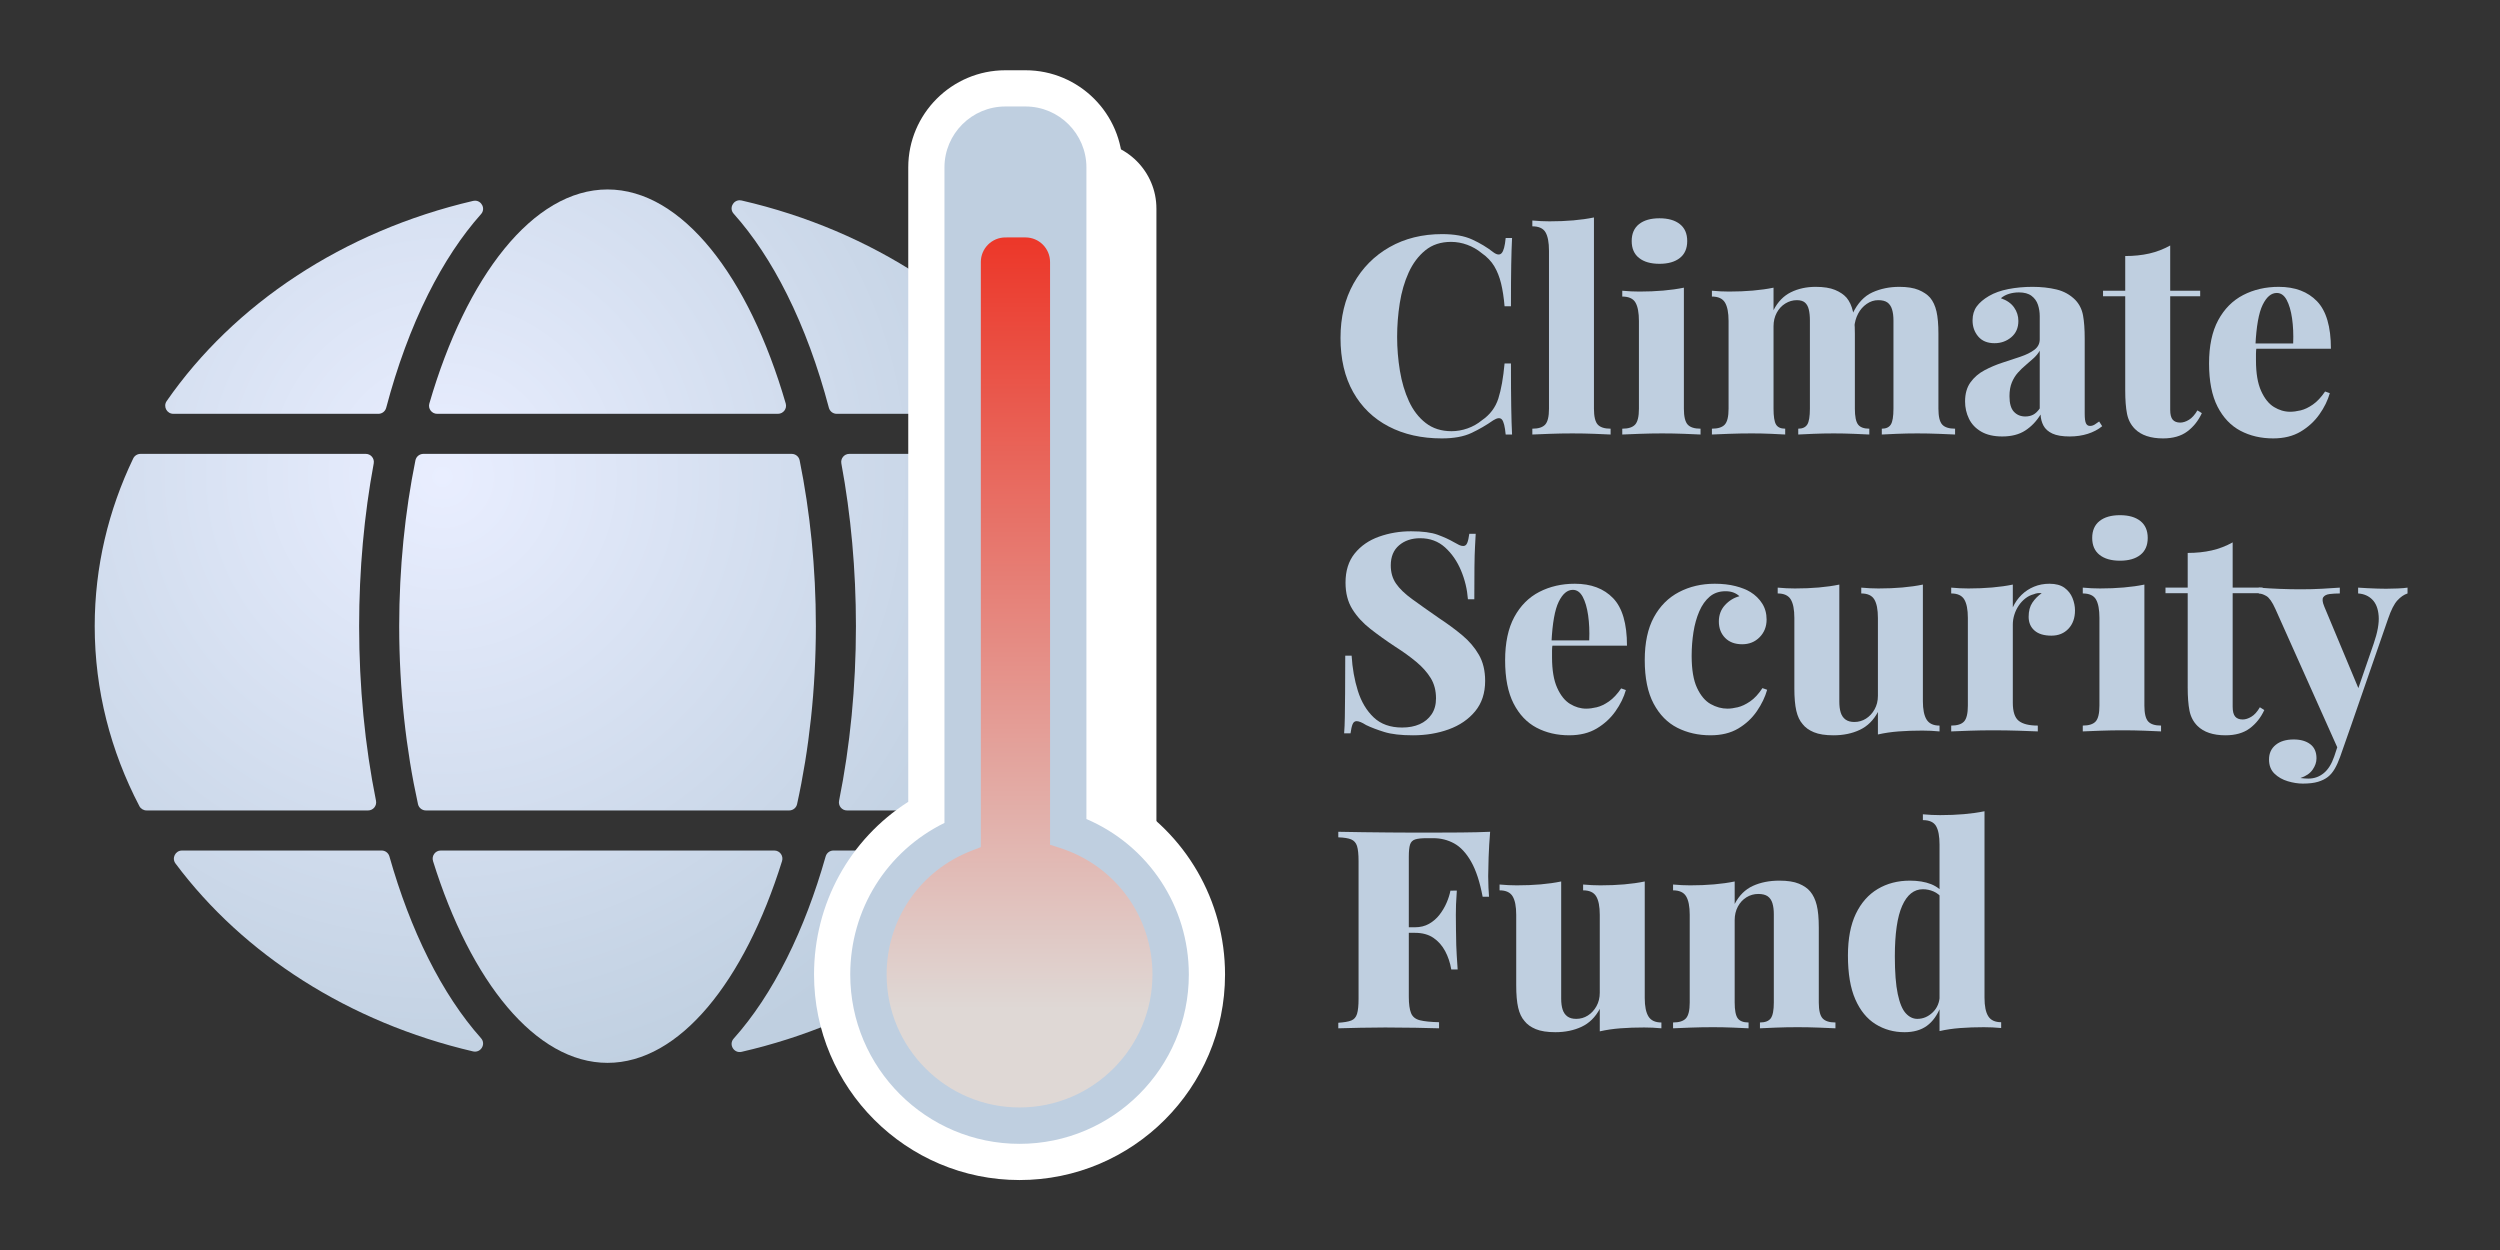 <?xml version="1.0" encoding="UTF-8"?> <svg xmlns:dc="http://purl.org/dc/elements/1.1/" xmlns:cc="http://creativecommons.org/ns#" xmlns:rdf="http://www.w3.org/1999/02/22-rdf-syntax-ns#" xmlns:svg="http://www.w3.org/2000/svg" xmlns="http://www.w3.org/2000/svg" xmlns:sodipodi="http://sodipodi.sourceforge.net/DTD/sodipodi-0.dtd" xmlns:inkscape="http://www.inkscape.org/namespaces/inkscape" id="svg2" xml:space="preserve" width="1066.667" height="533.333" viewBox="0 0 1066.667 533.333" sodipodi:docname="CSFsvg.ai"><rect x="0" y="0" width="1066.667" height="533.333" fill="#333333" stroke="none"/>  <defs id="defs6"> <radialGradient fx="0" fy="0" cx="0" cy="0" r="1" gradientUnits="userSpaceOnUse" gradientTransform="matrix(203.736,-116.748,-116.748,-203.736,141.822,247.972)" spreadMethod="pad" id="radialGradient30"> <stop style="stop-opacity:1;stop-color:#e9eeff" offset="0" id="stop24"></stop> <stop style="stop-opacity:1;stop-color:#bfcfe0" offset="0.869" id="stop26"></stop> <stop style="stop-opacity:1;stop-color:#bfcfe0" offset="1" id="stop28"></stop> </radialGradient> <radialGradient fx="0" fy="0" cx="0" cy="0" r="1" gradientUnits="userSpaceOnUse" gradientTransform="matrix(203.736,-116.748,-116.748,-203.736,141.822,247.972)" spreadMethod="pad" id="radialGradient52"> <stop style="stop-opacity:1;stop-color:#e9eeff" offset="0" id="stop46"></stop> <stop style="stop-opacity:1;stop-color:#bfcfe0" offset="0.869" id="stop48"></stop> <stop style="stop-opacity:1;stop-color:#bfcfe0" offset="1" id="stop50"></stop> </radialGradient> <radialGradient fx="0" fy="0" cx="0" cy="0" r="1" gradientUnits="userSpaceOnUse" gradientTransform="matrix(203.736,-116.748,-116.748,-203.736,141.822,247.972)" spreadMethod="pad" id="radialGradient74"> <stop style="stop-opacity:1;stop-color:#e9eeff" offset="0" id="stop68"></stop> <stop style="stop-opacity:1;stop-color:#bfcfe0" offset="0.869" id="stop70"></stop> <stop style="stop-opacity:1;stop-color:#bfcfe0" offset="1" id="stop72"></stop> </radialGradient> <radialGradient fx="0" fy="0" cx="0" cy="0" r="1" gradientUnits="userSpaceOnUse" gradientTransform="matrix(203.736,-116.748,-116.748,-203.736,141.822,247.972)" spreadMethod="pad" id="radialGradient96"> <stop style="stop-opacity:1;stop-color:#e9eeff" offset="0" id="stop90"></stop> <stop style="stop-opacity:1;stop-color:#bfcfe0" offset="0.869" id="stop92"></stop> <stop style="stop-opacity:1;stop-color:#bfcfe0" offset="1" id="stop94"></stop> </radialGradient> <radialGradient fx="0" fy="0" cx="0" cy="0" r="1" gradientUnits="userSpaceOnUse" gradientTransform="matrix(203.736,-116.748,-116.748,-203.736,141.822,247.972)" spreadMethod="pad" id="radialGradient118"> <stop style="stop-opacity:1;stop-color:#e9eeff" offset="0" id="stop112"></stop> <stop style="stop-opacity:1;stop-color:#bfcfe0" offset="0.869" id="stop114"></stop> <stop style="stop-opacity:1;stop-color:#bfcfe0" offset="1" id="stop116"></stop> </radialGradient> <radialGradient fx="0" fy="0" cx="0" cy="0" r="1" gradientUnits="userSpaceOnUse" gradientTransform="matrix(203.736,-116.748,-116.748,-203.736,141.822,247.972)" spreadMethod="pad" id="radialGradient140"> <stop style="stop-opacity:1;stop-color:#e9eeff" offset="0" id="stop134"></stop> <stop style="stop-opacity:1;stop-color:#bfcfe0" offset="0.869" id="stop136"></stop> <stop style="stop-opacity:1;stop-color:#bfcfe0" offset="1" id="stop138"></stop> </radialGradient> <radialGradient fx="0" fy="0" cx="0" cy="0" r="1" gradientUnits="userSpaceOnUse" gradientTransform="matrix(203.736,-116.748,-116.748,-203.736,141.822,247.972)" spreadMethod="pad" id="radialGradient162"> <stop style="stop-opacity:1;stop-color:#e9eeff" offset="0" id="stop156"></stop> <stop style="stop-opacity:1;stop-color:#bfcfe0" offset="0.869" id="stop158"></stop> <stop style="stop-opacity:1;stop-color:#bfcfe0" offset="1" id="stop160"></stop> </radialGradient> <radialGradient fx="0" fy="0" cx="0" cy="0" r="1" gradientUnits="userSpaceOnUse" gradientTransform="matrix(203.736,-116.748,-116.748,-203.736,141.822,247.972)" spreadMethod="pad" id="radialGradient184"> <stop style="stop-opacity:1;stop-color:#e9eeff" offset="0" id="stop178"></stop> <stop style="stop-opacity:1;stop-color:#bfcfe0" offset="0.869" id="stop180"></stop> <stop style="stop-opacity:1;stop-color:#bfcfe0" offset="1" id="stop182"></stop> </radialGradient> <radialGradient fx="0" fy="0" cx="0" cy="0" r="1" gradientUnits="userSpaceOnUse" gradientTransform="matrix(203.736,-116.748,-116.748,-203.736,141.822,247.972)" spreadMethod="pad" id="radialGradient206"> <stop style="stop-opacity:1;stop-color:#e9eeff" offset="0" id="stop200"></stop> <stop style="stop-opacity:1;stop-color:#bfcfe0" offset="0.869" id="stop202"></stop> <stop style="stop-opacity:1;stop-color:#bfcfe0" offset="1" id="stop204"></stop> </radialGradient> <clipPath clipPathUnits="userSpaceOnUse" id="clipPath216"> <path d="M 0,400 H 800 V 0 H 0 Z" id="path214"></path> </clipPath> <linearGradient x1="0" y1="0" x2="1" y2="0" gradientUnits="userSpaceOnUse" gradientTransform="matrix(0,247.334,247.334,0,326.334,76.931)" spreadMethod="pad" id="linearGradient246"> <stop style="stop-opacity:1;stop-color:#dfd8d5" offset="0" id="stop242"></stop> <stop style="stop-opacity:1;stop-color:#ec3729" offset="1" id="stop244"></stop> </linearGradient> <clipPath clipPathUnits="userSpaceOnUse" id="clipPath256"> <path d="M 0,400 H 800 V 0 H 0 Z" id="path254"></path> </clipPath> </defs> <g id="g10" inkscape:groupmode="layer" inkscape:label="CSFsvg" transform="matrix(1.333,0,0,-1.333,0,533.333)"> <g id="g12"> <g id="g14"> <g id="g20"> <g id="g22"> <path d="m 141.07,127.865 c -1.756,0 -2.99,-1.706 -2.467,-3.382 v 0 C 150.625,85.949 171.4,59.9 194.46,59.9 v 0 c 23.058,0 43.835,26.049 55.857,64.583 v 0 c 0.523,1.676 -0.711,3.382 -2.467,3.382 v 0 z" style="fill:url(#radialGradient30);stroke:none" id="path32"></path> </g> </g> </g> </g> <g id="g34"> <g id="g36"> <g id="g42"> <g id="g44"> <path d="m 135.516,254.822 c -1.233,0 -2.303,-0.861 -2.547,-2.069 v 0 c -3.336,-16.458 -5.193,-34.407 -5.193,-53.074 v 0 c 0,-20.149 2.163,-39.461 6.013,-56.964 v 0 c 0.261,-1.187 1.321,-2.025 2.537,-2.025 v 0 h 116.268 c 1.216,0 2.275,0.838 2.536,2.025 v 0 c 3.851,17.503 6.013,36.815 6.013,56.964 v 0 c 0,18.667 -1.857,36.616 -5.191,53.074 v 0 c -0.246,1.208 -1.315,2.069 -2.548,2.069 v 0 z" style="fill:url(#radialGradient52);stroke:none" id="path54"></path> </g> </g> </g> </g> <g id="g56"> <g id="g58"> <g id="g64"> <g id="g66"> <path d="m 271.838,254.822 c -1.624,0 -2.834,-1.47 -2.538,-3.067 v 0 c 3.057,-16.472 4.667,-34.034 4.667,-52.076 v 0 c 0,-19.438 -1.863,-38.323 -5.398,-55.881 v 0 c -0.324,-1.608 0.891,-3.108 2.532,-3.108 v 0 h 71.348 c 0.966,0 1.861,0.533 2.308,1.389 v 0 c 9.18,17.588 14.294,37.08 14.294,57.6 v 0 c 0,19.005 -4.383,37.131 -12.322,53.677 v 0 c -0.432,0.899 -1.348,1.466 -2.344,1.466 v 0 z" style="fill:url(#radialGradient74);stroke:none" id="path76"></path> </g> </g> </g> </g> <g id="g78"> <g id="g80"> <g id="g86"> <g id="g88"> <path d="m 234.833,331.695 c 6.217,-6.949 11.95,-15.578 17.048,-25.776 v 0 c 5.443,-10.886 9.933,-23.139 13.425,-36.339 v 0 c 0.301,-1.136 1.322,-1.934 2.496,-1.934 v 0 h 66.08 c 2.094,0 3.328,2.357 2.135,4.077 v 0 c -21.622,31.173 -56.843,54.583 -98.645,64.205 v 0 c -0.212,0.049 -0.42,0.072 -0.62,0.072 v 0 c -2.123,0 -3.46,-2.582 -1.919,-4.305" style="fill:url(#radialGradient96);stroke:none" id="path98"></path> </g> </g> </g> </g> <g id="g100"> <g id="g102"> <g id="g108"> <g id="g110"> <path d="m 137.424,270.94 c -0.48,-1.648 0.776,-3.294 2.494,-3.294 v 0 h 109.084 c 1.717,0 2.973,1.646 2.495,3.294 v 0 c -11.811,40.683 -33.203,68.518 -57.037,68.518 v 0 c -23.834,0 -45.227,-27.835 -57.036,-68.518" style="fill:url(#radialGradient118);stroke:none" id="path120"></path> </g> </g> </g> </g> <g id="g122"> <g id="g124"> <g id="g130"> <g id="g132"> <path d="m 266.759,127.865 c -1.158,0 -2.169,-0.775 -2.485,-1.89 v 0 c -3.332,-11.754 -7.475,-22.702 -12.393,-32.536 v 0 C 246.784,83.242 241.051,74.614 234.835,67.665 v 0 c -1.685,-1.884 0.072,-4.802 2.535,-4.236 v 0 c 40.032,9.215 74.03,31.078 95.827,60.293 v 0 c 1.274,1.707 0.046,4.143 -2.086,4.143 v 0 z" style="fill:url(#radialGradient140);stroke:none" id="path142"></path> </g> </g> </g> </g> <g id="g144"> <g id="g146"> <g id="g152"> <g id="g154"> <path d="m 58.254,127.865 c -2.131,0 -3.359,-2.436 -2.085,-4.143 v 0 C 77.862,94.647 111.638,72.856 151.422,63.564 v 0 c 2.463,-0.574 4.228,2.343 2.545,4.231 v 0 c -6.171,6.927 -11.863,15.512 -16.929,25.644 v 0 c -4.917,9.834 -9.061,20.782 -12.392,32.536 v 0 c -0.315,1.115 -1.327,1.89 -2.485,1.89 v 0 z" style="fill:url(#radialGradient162);stroke:none" id="path164"></path> </g> </g> </g> </g> <g id="g166"> <g id="g168"> <g id="g174"> <g id="g176"> <path d="m 151.42,335.793 c -41.55,-9.704 -76.549,-33.04 -98.072,-64.07 v 0 c -1.192,-1.72 0.042,-4.077 2.135,-4.077 v 0 h 65.635 c 1.175,0 2.195,0.798 2.495,1.934 v 0 c 3.491,13.2 7.982,25.453 13.425,36.339 v 0 c 5.067,10.133 10.759,18.719 16.931,25.645 v 0 c 1.537,1.725 0.198,4.302 -1.921,4.303 v 0 c -0.203,0 -0.413,-0.024 -0.628,-0.074" style="fill:url(#radialGradient184);stroke:none" id="path186"></path> </g> </g> </g> </g> <g id="g188"> <g id="g190"> <g id="g196"> <g id="g198"> <path d="m 44.981,254.822 c -0.996,0 -1.913,-0.567 -2.344,-1.466 v 0 C 34.698,236.81 30.315,218.684 30.315,199.679 v 0 c 0,-20.52 5.113,-40.012 14.294,-57.6 v 0 c 0.447,-0.856 1.341,-1.389 2.307,-1.389 v 0 h 70.902 c 1.642,0 2.857,1.5 2.533,3.108 v 0 c -3.536,17.558 -5.399,36.443 -5.399,55.881 v 0 c 0,18.042 1.611,35.604 4.668,52.076 v 0 c 0.296,1.597 -0.914,3.067 -2.538,3.067 v 0 z" style="fill:url(#radialGradient206);stroke:none" id="path208"></path> </g> </g> </g> </g> <g id="g210"> <g id="g212" clip-path="url(#clipPath216)"> <g id="g218" transform="translate(336.804,41.946)"> <path d="m 0,0 c -27.578,0 -50.013,22.436 -50.013,50.013 0,14.432 6.113,27.869 16.671,37.279 v 204.093 c 0,11.865 9.652,21.516 21.515,21.516 h 23.654 c 11.863,0 21.515,-9.651 21.515,-21.516 V 87.292 C 43.9,77.882 50.013,64.445 50.013,50.013 50.013,22.436 27.578,0 0,0" style="fill:#ffffff;fill-opacity:1;fill-rule:nonzero;stroke:none" id="path220"></path> </g> <g id="g222" transform="translate(326.334,22.391)"> <path d="m 0,0 c -36.27,0 -65.776,29.506 -65.776,65.774 0,22.726 11.387,43.302 30.157,55.29 v 203.062 c 0,17.145 13.948,31.093 31.092,31.093 h 6.432 c 17.144,0 31.093,-13.948 31.093,-31.093 V 122.689 C 53.135,111.057 65.776,89.482 65.776,65.774 65.776,29.506 36.27,0 0,0" style="fill:#ffffff;fill-opacity:1;fill-rule:nonzero;stroke:none" id="path224"></path> </g> <g id="g226" transform="translate(326.334,33.98)"> <path d="m 0,0 c -29.879,0 -54.188,24.308 -54.188,54.186 0,20.88 11.686,39.442 30.158,48.534 v 209.818 c 0,10.754 8.748,19.503 19.502,19.503 h 6.434 c 10.754,0 19.502,-8.749 19.502,-19.503 V 103.964 C 41.211,95.486 54.188,76.083 54.188,54.186 54.188,24.308 29.879,0 0,0" style="fill:#bfcfe0;fill-opacity:1;fill-rule:nonzero;stroke:none" id="path228"></path> </g> </g> </g> <g id="g230"> <g id="g232"> <g id="g238"> <g id="g240"> <path d="m 321.806,324.103 c -4.333,0 -7.859,-3.526 -7.859,-7.859 v 0 -187.289 l -2.974,-1.154 C 294.46,121.395 283.79,105.838 283.79,88.165 v 0 c 0,-23.458 19.085,-42.542 42.544,-42.542 v 0 c 23.458,0 42.544,19.084 42.544,42.542 v 0 c 0,18.56 -11.873,34.835 -29.544,40.503 v 0 l -3.235,1.037 v 186.539 c 0,4.333 -3.527,7.859 -7.859,7.859 v 0 z" style="fill:url(#linearGradient246);stroke:none" id="path248"></path> </g> </g> </g> </g> <g id="g250"> <g id="g252" clip-path="url(#clipPath256)"> <g id="g258" transform="translate(461.591,325.166)"> <path d="m 0,0 c 3.91,0 7.123,-0.577 9.641,-1.732 2.516,-1.156 4.754,-2.503 6.708,-4.042 1.184,-0.889 2.088,-0.994 2.71,-0.311 0.623,0.679 1.05,2.294 1.288,4.841 h 2.043 c -0.119,-2.309 -0.207,-5.153 -0.266,-8.529 -0.061,-3.376 -0.089,-7.819 -0.089,-13.327 h -2.043 c -0.237,2.783 -0.609,5.211 -1.11,7.285 -0.504,2.073 -1.231,3.909 -2.177,5.509 -0.949,1.599 -2.31,3.021 -4.088,4.264 -1.363,1.125 -2.888,2 -4.576,2.622 -1.687,0.622 -3.419,0.932 -5.198,0.932 -3.258,0 -5.996,-0.903 -8.218,-2.709 -2.221,-1.808 -3.997,-4.177 -5.331,-7.109 -1.331,-2.931 -2.28,-6.189 -2.842,-9.773 -0.564,-3.584 -0.846,-7.183 -0.846,-10.795 0,-3.673 0.296,-7.3 0.889,-10.883 0.592,-3.585 1.556,-6.828 2.888,-9.729 1.334,-2.903 3.124,-5.229 5.376,-6.974 2.25,-1.749 5.004,-2.623 8.263,-2.623 1.716,0 3.419,0.297 5.108,0.89 1.688,0.591 3.212,1.45 4.576,2.576 2.605,1.777 4.366,4.101 5.287,6.975 0.917,2.872 1.582,6.619 1.999,11.239 h 2.043 c 0,-5.745 0.028,-10.381 0.089,-13.905 0.059,-3.525 0.147,-6.472 0.266,-8.84 h -2.043 c -0.238,2.546 -0.637,4.145 -1.2,4.797 -0.564,0.652 -1.496,0.562 -2.798,-0.266 -2.193,-1.541 -4.518,-2.887 -6.974,-4.043 -2.46,-1.155 -5.613,-1.732 -9.463,-1.732 -6.457,0 -12.129,1.273 -17.014,3.82 -4.887,2.547 -8.678,6.22 -11.374,11.018 -2.695,4.797 -4.042,10.573 -4.042,17.325 0,6.633 1.392,12.439 4.176,17.414 2.784,4.976 6.618,8.855 11.506,11.639 C -11.949,-1.392 -6.337,0 0,0" style="fill:#bfcfe0;fill-opacity:1;fill-rule:nonzero;stroke:none" id="path260"></path> </g> <g id="g262" transform="translate(510.191,330.497)"> <path d="m 0,0 v -61.217 c 0,-2.487 0.4,-4.175 1.2,-5.065 0.8,-0.888 2.176,-1.332 4.131,-1.332 v -1.866 c -1.127,0.059 -2.843,0.133 -5.153,0.223 -2.309,0.089 -4.68,0.133 -7.108,0.133 -2.369,0 -4.783,-0.044 -7.241,-0.133 -2.458,-0.09 -4.31,-0.164 -5.553,-0.223 v 1.866 c 1.954,0 3.331,0.444 4.131,1.332 0.799,0.89 1.199,2.578 1.199,5.065 v 50.555 c 0,2.665 -0.37,4.634 -1.111,5.909 -0.741,1.272 -2.146,1.91 -4.219,1.91 v 1.865 c 1.896,-0.177 3.731,-0.266 5.508,-0.266 2.724,0 5.272,0.103 7.641,0.31 C -4.206,-0.726 -2.015,-0.415 0,0" style="fill:#bfcfe0;fill-opacity:1;fill-rule:nonzero;stroke:none" id="path264"></path> </g> <g id="g266" transform="translate(531.159,330.231)"> <path d="m 0,0 c 2.783,0 4.96,-0.622 6.529,-1.866 1.57,-1.244 2.357,-3.051 2.357,-5.42 0,-2.37 -0.787,-4.176 -2.357,-5.42 C 4.96,-13.95 2.783,-14.571 0,-14.571 c -2.784,0 -4.961,0.621 -6.53,1.865 -1.57,1.244 -2.355,3.05 -2.355,5.42 0,2.369 0.785,4.176 2.355,5.42 C -4.961,-0.622 -2.784,0 0,0 m 7.818,-22.212 v -38.739 c 0,-2.487 0.4,-4.174 1.2,-5.064 0.799,-0.888 2.176,-1.333 4.132,-1.333 v -1.865 c -1.126,0.058 -2.859,0.133 -5.198,0.222 -2.341,0.089 -4.695,0.134 -7.064,0.134 -2.369,0 -4.784,-0.045 -7.242,-0.134 -2.457,-0.089 -4.307,-0.164 -5.552,-0.222 v 1.865 c 1.956,0 3.333,0.445 4.133,1.333 0.799,0.89 1.199,2.577 1.199,5.064 v 28.077 c 0,2.665 -0.371,4.634 -1.111,5.908 -0.741,1.274 -2.148,1.91 -4.221,1.91 v 1.867 c 1.895,-0.179 3.732,-0.268 5.51,-0.268 2.665,0 5.196,0.103 7.595,0.312 2.4,0.207 4.607,0.518 6.619,0.933" style="fill:#bfcfe0;fill-opacity:1;fill-rule:nonzero;stroke:none" id="path268"></path> </g> <g id="g270" transform="translate(607.924,308.285)"> <path d="m 0,0 c 2.545,0 4.604,-0.327 6.174,-0.978 1.569,-0.652 2.799,-1.481 3.687,-2.487 0.948,-1.126 1.628,-2.593 2.045,-4.399 0.413,-1.807 0.62,-4.191 0.62,-7.152 v -23.989 c 0,-2.487 0.401,-4.175 1.201,-5.065 0.799,-0.888 2.176,-1.332 4.13,-1.332 v -1.866 c -1.184,0.059 -2.946,0.133 -5.285,0.223 -2.341,0.088 -4.606,0.133 -6.798,0.133 -2.251,0 -4.442,-0.045 -6.574,-0.133 -2.133,-0.09 -3.732,-0.164 -4.798,-0.223 v 1.866 c 1.362,0 2.324,0.444 2.888,1.332 0.562,0.89 0.843,2.578 0.843,5.065 v 28.254 c 0,1.362 -0.148,2.532 -0.444,3.51 -0.297,0.977 -0.786,1.717 -1.465,2.22 -0.683,0.503 -1.675,0.756 -2.976,0.756 -1.304,0 -2.533,-0.4 -3.688,-1.199 -1.155,-0.8 -2.075,-1.853 -2.753,-3.155 -0.684,-1.303 -1.083,-2.754 -1.201,-4.354 l -0.534,4.443 c 1.6,3.316 3.701,5.567 6.31,6.752 C -6.013,-0.593 -3.141,0 0,0 m -26.744,0 c 2.546,0 4.605,-0.327 6.175,-0.978 1.569,-0.652 2.799,-1.481 3.687,-2.487 0.947,-1.126 1.628,-2.593 2.043,-4.399 0.415,-1.807 0.623,-4.191 0.623,-7.152 v -23.989 c 0,-2.487 0.339,-4.175 1.023,-5.065 0.678,-0.888 1.878,-1.332 3.596,-1.332 v -1.866 c -1.126,0.059 -2.784,0.133 -4.973,0.223 -2.195,0.088 -4.326,0.133 -6.399,0.133 -2.252,0 -4.442,-0.045 -6.575,-0.133 -2.132,-0.09 -3.731,-0.164 -4.797,-0.223 v 1.866 c 1.362,0 2.324,0.444 2.888,1.332 0.562,0.89 0.843,2.578 0.843,5.065 v 28.254 c 0,1.362 -0.119,2.532 -0.355,3.51 -0.237,0.977 -0.652,1.717 -1.244,2.22 -0.593,0.503 -1.453,0.756 -2.577,0.756 -1.304,0 -2.531,-0.356 -3.688,-1.067 -1.154,-0.71 -2.073,-1.703 -2.754,-2.976 -0.68,-1.274 -1.022,-2.71 -1.022,-4.309 v -26.388 c 0,-2.487 0.269,-4.175 0.8,-5.065 0.534,-0.888 1.511,-1.332 2.933,-1.332 v -1.866 c -1.007,0.059 -2.518,0.133 -4.531,0.223 -2.015,0.088 -4.058,0.133 -6.132,0.133 -2.429,0 -4.857,-0.045 -7.284,-0.133 -2.43,-0.09 -4.265,-0.164 -5.51,-0.223 v 1.866 c 1.956,0 3.333,0.444 4.133,1.332 0.8,0.89 1.199,2.578 1.199,5.065 v 28.076 c 0,2.665 -0.386,4.635 -1.156,5.908 -0.769,1.274 -2.162,1.911 -4.176,1.911 v 1.866 c 1.896,-0.178 3.733,-0.267 5.51,-0.267 2.665,0 5.196,0.103 7.596,0.311 2.399,0.207 4.605,0.518 6.618,0.933 v -7.197 c 1.362,2.665 3.215,4.576 5.554,5.732 2.341,1.154 4.99,1.732 7.952,1.732" style="fill:#bfcfe0;fill-opacity:1;fill-rule:nonzero;stroke:none" id="path272"></path> </g> <g id="g274" transform="translate(648.259,266.793)"> <path d="m 0,0 c 0.947,0 1.792,0.191 2.533,0.577 0.739,0.385 1.436,1.051 2.088,2 v 18.48 C 4.146,20.227 3.511,19.442 2.711,18.702 1.911,17.96 1.066,17.221 0.178,16.481 -0.711,15.739 -1.554,14.926 -2.354,14.037 -3.153,13.149 -3.807,12.097 -4.308,10.883 -4.813,9.669 -5.064,8.203 -5.064,6.486 -5.064,4.175 -4.591,2.516 -3.642,1.51 -2.695,0.501 -1.48,0 0,0 m -7.373,-6.397 c -2.726,0 -4.976,0.519 -6.753,1.554 -1.776,1.035 -3.082,2.413 -3.91,4.132 -0.83,1.717 -1.243,3.553 -1.243,5.508 0,2.489 0.578,4.531 1.732,6.131 1.154,1.599 2.65,2.887 4.487,3.864 1.835,0.978 3.761,1.791 5.776,2.444 2.013,0.651 3.938,1.288 5.773,1.91 1.835,0.623 3.319,1.362 4.445,2.222 1.124,0.857 1.687,1.968 1.687,3.331 v 7.375 c 0,1.301 -0.194,2.532 -0.579,3.687 -0.385,1.155 -1.065,2.102 -2.042,2.843 -0.978,0.74 -2.326,1.11 -4.043,1.11 -1.065,0 -2.103,-0.148 -3.11,-0.444 -1.007,-0.297 -1.896,-0.77 -2.665,-1.421 1.895,-0.653 3.3,-1.63 4.219,-2.932 0.919,-1.304 1.379,-2.754 1.379,-4.354 0,-2.191 -0.757,-3.924 -2.267,-5.197 -1.509,-1.274 -3.303,-1.911 -5.374,-1.911 -2.252,0 -3.986,0.711 -5.199,2.132 -1.214,1.423 -1.822,3.14 -1.822,5.154 0,1.778 0.445,3.272 1.334,4.487 0.889,1.214 2.19,2.324 3.91,3.332 1.717,1.006 3.789,1.747 6.219,2.221 2.428,0.473 5.004,0.711 7.73,0.711 2.784,0 5.343,-0.282 7.684,-0.844 2.341,-0.564 4.339,-1.675 5.998,-3.332 1.302,-1.364 2.132,-3.021 2.488,-4.976 0.355,-1.954 0.533,-4.442 0.533,-7.463 V 0.888 c 0,-1.481 0.133,-2.503 0.399,-3.066 0.268,-0.563 0.696,-0.844 1.288,-0.844 0.534,0 1.036,0.147 1.511,0.444 0.474,0.297 0.947,0.623 1.423,0.978 l 0.976,-1.51 c -1.302,-1.066 -2.841,-1.881 -4.619,-2.443 -1.778,-0.563 -3.702,-0.844 -5.775,-0.844 -2.371,0 -4.222,0.31 -5.553,0.933 C 7.33,-4.843 6.383,-3.999 5.819,-2.932 5.257,-1.867 4.946,-0.682 4.888,0.622 3.584,-1.511 1.954,-3.214 0,-4.487 c -1.954,-1.275 -4.413,-1.91 -7.373,-1.91" style="fill:#bfcfe0;fill-opacity:1;fill-rule:nonzero;stroke:none" id="path276"></path> </g> <g id="g278" transform="translate(694.638,321.523)"> <path d="m 0,0 v -14.482 h 9.595 v -1.777 H 0 v -36.339 c 0,-1.482 0.266,-2.532 0.8,-3.155 0.533,-0.622 1.331,-0.933 2.398,-0.933 0.889,0 1.821,0.295 2.798,0.889 0.979,0.591 1.881,1.599 2.71,3.021 l 1.423,-0.889 c -1.126,-2.429 -2.681,-4.384 -4.665,-5.864 -1.986,-1.48 -4.576,-2.221 -7.775,-2.221 -1.954,0 -3.687,0.252 -5.197,0.755 -1.511,0.503 -2.77,1.258 -3.775,2.266 -1.304,1.302 -2.149,2.916 -2.533,4.842 -0.386,1.925 -0.579,4.428 -0.579,7.508 v 30.12 h -7.106 v 1.777 h 7.106 v 11.106 c 2.785,0 5.346,0.266 7.687,0.799 C -4.369,-2.044 -2.134,-1.186 0,0" style="fill:#bfcfe0;fill-opacity:1;fill-rule:nonzero;stroke:none" id="path280"></path> </g> <g id="g282" transform="translate(729.378,308.285)"> <path d="m 0,0 c 5.212,0 9.297,-1.541 12.261,-4.621 2.961,-3.081 4.441,-8.144 4.441,-15.193 h -28.519 l -0.089,1.688 H 4.619 c 0.119,2.902 0,5.583 -0.354,8.041 -0.357,2.457 -0.934,4.427 -1.734,5.909 -0.8,1.48 -1.852,2.221 -3.154,2.221 -1.776,0 -3.287,-1.274 -4.53,-3.821 -1.245,-2.547 -2.015,-6.871 -2.311,-12.971 l 0.355,-0.623 c -0.12,-0.652 -0.178,-1.318 -0.178,-1.998 v -2.177 c 0,-4.087 0.548,-7.346 1.645,-9.773 1.094,-2.43 2.471,-4.147 4.131,-5.154 1.657,-1.007 3.376,-1.51 5.154,-1.51 1.006,0 2.13,0.147 3.376,0.444 1.243,0.296 2.545,0.917 3.908,1.865 1.361,0.947 2.667,2.34 3.91,4.176 l 1.511,-0.532 c -0.653,-2.31 -1.764,-4.576 -3.333,-6.797 -1.57,-2.221 -3.569,-4.059 -5.996,-5.509 -2.43,-1.451 -5.363,-2.177 -8.796,-2.177 -3.91,0 -7.406,0.815 -10.486,2.444 -3.08,1.628 -5.522,4.204 -7.33,7.73 -1.806,3.523 -2.708,8.129 -2.708,13.815 0,5.627 0.977,10.247 2.931,13.861 1.954,3.612 4.62,6.292 7.996,8.041 C -7.998,-0.875 -4.206,0 0,0" style="fill:#bfcfe0;fill-opacity:1;fill-rule:nonzero;stroke:none" id="path284"></path> </g> <g id="g286" transform="translate(451.64,230.047)"> <path d="m 0,0 c 3.672,0 6.517,-0.371 8.529,-1.111 2.015,-0.741 3.733,-1.525 5.154,-2.354 0.711,-0.415 1.288,-0.726 1.733,-0.932 0.445,-0.209 0.873,-0.312 1.288,-0.312 0.593,0 1.023,0.325 1.288,0.977 0.267,0.652 0.489,1.629 0.666,2.932 h 2.045 c -0.06,-1.185 -0.134,-2.576 -0.223,-4.176 -0.088,-1.598 -0.149,-3.717 -0.177,-6.353 -0.03,-2.635 -0.045,-6.116 -0.045,-10.439 h -2.043 c -0.237,3.198 -0.977,6.278 -2.222,9.241 -1.243,2.96 -2.946,5.419 -5.108,7.374 -2.163,1.954 -4.814,2.932 -7.952,2.932 -2.726,0 -4.976,-0.756 -6.752,-2.266 -1.778,-1.51 -2.666,-3.658 -2.666,-6.442 0,-2.251 0.562,-4.191 1.688,-5.819 1.124,-1.629 2.827,-3.273 5.109,-4.931 2.28,-1.659 5.167,-3.703 8.663,-6.131 2.784,-1.836 5.271,-3.673 7.463,-5.508 2.19,-1.837 3.954,-3.909 5.286,-6.22 1.333,-2.309 1.999,-5.094 1.999,-8.351 0,-3.909 -1.066,-7.153 -3.2,-9.73 -2.13,-2.576 -4.945,-4.502 -8.438,-5.774 -3.497,-1.274 -7.316,-1.91 -11.463,-1.91 -3.85,0 -6.917,0.355 -9.195,1.066 -2.281,0.71 -4.221,1.45 -5.819,2.221 -1.303,0.829 -2.31,1.244 -3.022,1.244 -0.592,0 -1.023,-0.326 -1.288,-0.978 -0.266,-0.652 -0.488,-1.629 -0.666,-2.931 h -2.044 c 0.118,1.479 0.192,3.212 0.223,5.197 0.029,1.984 0.057,4.545 0.087,7.686 0.031,3.138 0.046,7.136 0.046,11.994 h 2.042 c 0.237,-4.029 0.905,-7.79 2,-11.284 1.096,-3.495 2.785,-6.324 5.065,-8.485 2.278,-2.163 5.315,-3.243 9.106,-3.243 2.134,0 3.999,0.356 5.599,1.066 1.599,0.711 2.87,1.762 3.819,3.155 0.947,1.39 1.422,3.095 1.422,5.108 0,2.488 -0.563,4.65 -1.687,6.487 -1.126,1.834 -2.665,3.567 -4.622,5.197 -1.954,1.629 -4.235,3.272 -6.841,4.931 -2.784,1.835 -5.389,3.701 -7.819,5.598 -2.429,1.894 -4.368,4.012 -5.819,6.353 -1.452,2.338 -2.177,5.166 -2.177,8.484 0,3.79 0.978,6.899 2.932,9.329 1.956,2.428 4.546,4.22 7.775,5.376 C -7.034,-0.577 -3.612,0 0,0" style="fill:#bfcfe0;fill-opacity:1;fill-rule:nonzero;stroke:none" id="path288"></path> </g> <g id="g290" transform="translate(504.062,213.255)"> <path d="m 0,0 c 5.211,0 9.297,-1.541 12.26,-4.62 2.962,-3.081 4.442,-8.145 4.442,-15.194 h -28.519 l -0.089,1.689 H 4.619 c 0.119,2.901 0,5.582 -0.354,8.041 -0.357,2.456 -0.934,4.426 -1.734,5.908 -0.8,1.48 -1.852,2.221 -3.154,2.221 -1.776,0 -3.287,-1.274 -4.53,-3.82 -1.245,-2.548 -2.015,-6.872 -2.311,-12.973 l 0.355,-0.622 c -0.12,-0.652 -0.178,-1.318 -0.178,-1.998 v -2.176 c 0,-4.088 0.548,-7.346 1.645,-9.774 1.094,-2.43 2.471,-4.147 4.131,-5.153 1.657,-1.008 3.376,-1.511 5.153,-1.511 1.007,0 2.131,0.147 3.377,0.444 1.243,0.296 2.545,0.917 3.908,1.866 1.361,0.946 2.667,2.339 3.91,4.175 l 1.511,-0.532 c -0.653,-2.31 -1.764,-4.576 -3.333,-6.798 -1.57,-2.22 -3.569,-4.057 -5.996,-5.507 -2.43,-1.452 -5.363,-2.177 -8.796,-2.177 -3.91,0 -7.406,0.814 -10.486,2.443 -3.08,1.628 -5.522,4.204 -7.33,7.73 -1.806,3.523 -2.708,8.13 -2.708,13.815 0,5.627 0.977,10.247 2.931,13.861 1.954,3.612 4.62,6.292 7.996,8.041 C -7.998,-0.875 -4.206,0 0,0" style="fill:#bfcfe0;fill-opacity:1;fill-rule:nonzero;stroke:none" id="path292"></path> </g> <g id="g294" transform="translate(548.84,213.255)"> <path d="m 0,0 c 2.488,0 4.708,-0.253 6.662,-0.755 1.956,-0.504 3.556,-1.141 4.799,-1.911 1.539,-0.948 2.784,-2.163 3.731,-3.643 0.947,-1.481 1.422,-3.198 1.422,-5.152 0,-2.253 -0.741,-4.132 -2.221,-5.642 -1.482,-1.511 -3.347,-2.267 -5.597,-2.267 -2.311,0 -4.131,0.681 -5.465,2.044 -1.333,1.362 -1.999,3.11 -1.999,5.242 0,2.073 0.65,3.82 1.954,5.243 1.304,1.421 2.845,2.368 4.621,2.842 -0.475,0.474 -1.081,0.858 -1.822,1.156 -0.741,0.296 -1.614,0.444 -2.62,0.444 -2.014,0 -3.702,-0.578 -5.065,-1.733 -1.363,-1.155 -2.474,-2.725 -3.333,-4.709 -0.857,-1.985 -1.48,-4.206 -1.865,-6.663 -0.385,-2.459 -0.577,-4.991 -0.577,-7.596 0,-4.385 0.577,-7.806 1.733,-10.263 1.155,-2.458 2.606,-4.176 4.354,-5.153 1.747,-0.978 3.539,-1.466 5.374,-1.466 0.947,0 2.045,0.147 3.288,0.444 1.244,0.296 2.561,0.917 3.953,1.866 1.392,0.946 2.71,2.369 3.955,4.264 l 1.509,-0.533 c -0.652,-2.309 -1.746,-4.591 -3.287,-6.841 -1.541,-2.251 -3.524,-4.102 -5.953,-5.552 -2.43,-1.452 -5.389,-2.177 -8.884,-2.177 -3.908,0 -7.449,0.8 -10.618,2.398 -3.168,1.599 -5.701,4.176 -7.596,7.731 -1.897,3.553 -2.844,8.203 -2.844,13.948 0,5.567 0.979,10.143 2.933,13.728 1.954,3.583 4.635,6.263 8.041,8.04 C -8.013,-0.888 -4.206,0 0,0" style="fill:#bfcfe0;fill-opacity:1;fill-rule:nonzero;stroke:none" id="path296"></path> </g> <g id="g298" transform="translate(615.477,212.988)"> <path d="m 0,0 v -37.315 c 0,-2.667 0.399,-4.636 1.199,-5.91 0.798,-1.273 2.177,-1.91 4.131,-1.91 v -1.866 c -1.837,0.178 -3.674,0.268 -5.51,0.268 -2.723,0 -5.257,-0.09 -7.595,-0.268 -2.341,-0.177 -4.546,-0.502 -6.619,-0.977 v 7.197 c -1.422,-2.666 -3.363,-4.575 -5.821,-5.731 -2.458,-1.155 -5.257,-1.732 -8.395,-1.732 -2.607,0 -4.695,0.326 -6.264,0.976 -1.569,0.652 -2.77,1.511 -3.598,2.578 -0.948,1.066 -1.629,2.502 -2.044,4.308 -0.415,1.807 -0.623,4.191 -0.623,7.153 v 22.567 c 0,2.665 -0.384,4.635 -1.154,5.909 -0.77,1.273 -2.163,1.91 -4.176,1.91 v 1.866 c 1.896,-0.178 3.733,-0.267 5.51,-0.267 2.724,0 5.27,0.103 7.641,0.311 2.367,0.207 4.559,0.518 6.573,0.933 v -37.494 c 0,-1.362 0.147,-2.518 0.445,-3.465 0.296,-0.948 0.8,-1.688 1.511,-2.221 0.71,-0.533 1.656,-0.799 2.843,-0.799 1.362,0 2.604,0.355 3.731,1.066 1.124,0.71 2.044,1.701 2.755,2.976 0.71,1.273 1.066,2.709 1.066,4.309 v 24.966 c 0,2.665 -0.386,4.635 -1.156,5.909 -0.769,1.273 -2.162,1.91 -4.175,1.91 v 1.866 c 1.895,-0.178 3.732,-0.267 5.508,-0.267 2.724,0 5.273,0.103 7.642,0.311 C -4.206,-0.726 -2.015,-0.415 0,0" style="fill:#bfcfe0;fill-opacity:1;fill-rule:nonzero;stroke:none" id="path300"></path> </g> <g id="g302" transform="translate(655.99,213.255)"> <path d="m 0,0 c 2.013,0 3.612,-0.431 4.799,-1.288 1.184,-0.86 2.043,-1.955 2.577,-3.288 0.531,-1.333 0.799,-2.652 0.799,-3.953 0,-2.43 -0.697,-4.385 -2.088,-5.865 -1.392,-1.481 -3.214,-2.221 -5.464,-2.221 -2.369,0 -4.177,0.547 -5.419,1.644 -1.245,1.095 -1.868,2.561 -1.868,4.398 0,1.835 0.4,3.345 1.2,4.531 0.8,1.184 1.792,2.19 2.977,3.021 -0.889,0.118 -1.747,0 -2.577,-0.355 -0.947,-0.238 -1.835,-0.682 -2.665,-1.333 -0.831,-0.652 -1.542,-1.422 -2.131,-2.311 -0.595,-0.888 -1.053,-1.851 -1.377,-2.887 -0.327,-1.037 -0.492,-2.088 -0.492,-3.154 v -25.056 c 0,-2.842 0.638,-4.768 1.912,-5.774 1.273,-1.009 3.3,-1.511 6.087,-1.511 v -1.866 c -1.365,0.059 -3.376,0.134 -6.042,0.223 -2.666,0.088 -5.421,0.132 -8.263,0.132 -2.547,0 -5.109,-0.044 -7.685,-0.132 -2.577,-0.089 -4.487,-0.164 -5.732,-0.223 v 1.866 c 1.956,0 3.333,0.444 4.133,1.332 0.799,0.89 1.199,2.578 1.199,5.065 v 28.076 c 0,2.665 -0.387,4.635 -1.156,5.909 -0.77,1.273 -2.161,1.91 -4.176,1.91 v 1.866 c 1.895,-0.178 3.732,-0.267 5.51,-0.267 2.665,0 5.196,0.103 7.595,0.311 2.4,0.207 4.607,0.518 6.618,0.933 v -7.285 c 0.712,1.539 1.646,2.872 2.8,3.997 1.157,1.126 2.488,2 3.998,2.621 C -3.419,-0.311 -1.776,0 0,0" style="fill:#bfcfe0;fill-opacity:1;fill-rule:nonzero;stroke:none" id="path304"></path> </g> <g id="g306" transform="translate(678.558,235.201)"> <path d="m 0,0 c 2.784,0 4.961,-0.622 6.53,-1.866 1.57,-1.243 2.356,-3.051 2.356,-5.42 0,-2.37 -0.786,-4.176 -2.356,-5.42 -1.569,-1.244 -3.746,-1.865 -6.53,-1.865 -2.784,0 -4.961,0.621 -6.53,1.865 -1.57,1.244 -2.355,3.05 -2.355,5.42 0,2.369 0.785,4.177 2.355,5.42 C -4.961,-0.622 -2.784,0 0,0 m 7.818,-22.212 v -38.739 c 0,-2.486 0.4,-4.174 1.2,-5.064 0.799,-0.888 2.176,-1.332 4.132,-1.332 v -1.866 c -1.126,0.058 -2.859,0.133 -5.198,0.222 -2.341,0.089 -4.695,0.133 -7.064,0.133 -2.368,0 -4.784,-0.044 -7.242,-0.133 -2.457,-0.089 -4.307,-0.164 -5.552,-0.222 v 1.866 c 1.956,0 3.333,0.444 4.133,1.332 0.799,0.89 1.199,2.578 1.199,5.064 v 28.077 c 0,2.665 -0.371,4.634 -1.111,5.909 -0.741,1.273 -2.148,1.909 -4.221,1.909 v 1.867 c 1.895,-0.179 3.733,-0.267 5.51,-0.267 2.665,0 5.196,0.102 7.595,0.311 2.4,0.207 4.607,0.518 6.619,0.933" style="fill:#bfcfe0;fill-opacity:1;fill-rule:nonzero;stroke:none" id="path308"></path> </g> <g id="g310" transform="translate(714.631,226.494)"> <path d="m 0,0 v -14.482 h 9.596 v -1.777 H 0 v -36.339 c 0,-1.482 0.267,-2.532 0.8,-3.154 0.534,-0.623 1.332,-0.933 2.399,-0.933 0.889,0 1.821,0.295 2.798,0.888 0.979,0.591 1.88,1.599 2.71,3.021 l 1.423,-0.889 c -1.127,-2.429 -2.681,-4.384 -4.665,-5.864 -1.986,-1.479 -4.576,-2.221 -7.776,-2.221 -1.954,0 -3.687,0.252 -5.196,0.755 -1.511,0.503 -2.77,1.257 -3.776,2.266 -1.303,1.303 -2.149,2.917 -2.533,4.842 -0.385,1.925 -0.578,4.428 -0.578,7.508 v 30.12 h -7.107 v 1.777 h 7.107 v 11.106 c 2.785,0 5.346,0.266 7.687,0.8 C -4.368,-2.043 -2.133,-1.186 0,0" style="fill:#bfcfe0;fill-opacity:1;fill-rule:nonzero;stroke:none" id="path312"></path> </g> <g id="g314" transform="translate(752.568,167.942)"> <path d="m 0,0 -3.553,-10.129 c -0.534,-1.479 -1.111,-2.755 -1.733,-3.82 -0.623,-1.067 -1.348,-1.924 -2.177,-2.576 -0.83,-0.652 -1.881,-1.17 -3.154,-1.556 -1.276,-0.384 -2.888,-0.577 -4.842,-0.577 -1.541,0 -3.153,0.253 -4.842,0.756 -1.688,0.503 -3.11,1.318 -4.264,2.442 -1.157,1.126 -1.734,2.637 -1.734,4.531 0,1.955 0.711,3.51 2.133,4.665 1.421,1.156 3.345,1.733 5.774,1.733 2.192,0 3.954,-0.503 5.287,-1.511 1.334,-1.007 2,-2.517 2,-4.531 0,-1.243 -0.416,-2.457 -1.246,-3.643 -0.83,-1.183 -2.13,-2.072 -3.908,-2.665 0.413,-0.058 0.873,-0.103 1.377,-0.134 0.502,-0.029 0.902,-0.044 1.199,-0.044 1.836,0 3.466,0.578 4.888,1.733 1.42,1.154 2.545,2.947 3.376,5.375 l 3.108,9.418 z M 18.036,44.069 V 42.203 C 16.91,41.848 15.83,41.106 14.794,39.981 13.757,38.855 12.765,36.901 11.817,34.117 L 0,0 -3.909,-8.263 -24.256,37.228 c -1.008,2.25 -1.984,3.642 -2.931,4.176 -0.948,0.533 -1.748,0.799 -2.4,0.799 v 1.866 c 2.192,-0.178 4.442,-0.311 6.753,-0.4 2.311,-0.088 4.5,-0.134 6.575,-0.134 2.605,0 4.916,0.059 6.93,0.178 2.013,0.119 3.91,0.236 5.687,0.356 v -1.866 c -1.126,0 -2.194,-0.06 -3.199,-0.178 -1.007,-0.119 -1.703,-0.459 -2.088,-1.021 -0.386,-0.564 -0.281,-1.555 0.312,-2.977 L 2.666,11.017 1.777,10.396 7.196,26.122 c 1.245,3.611 1.778,6.574 1.6,8.885 -0.178,2.309 -0.859,4.056 -2.043,5.242 -1.187,1.183 -2.697,1.835 -4.532,1.954 v 1.866 c 0.89,-0.06 1.881,-0.12 2.976,-0.178 1.096,-0.059 2.177,-0.104 3.244,-0.133 1.066,-0.03 1.983,-0.045 2.754,-0.045 1.124,0 2.369,0.03 3.731,0.089 1.362,0.059 2.399,0.147 3.11,0.267" style="fill:#bfcfe0;fill-opacity:1;fill-rule:nonzero;stroke:none" id="path316"></path> </g> <g id="g318" transform="translate(466.301,115.027)"> <path d="m 0,0 c -0.237,-3.376 -0.341,-5.952 -0.311,-7.729 0.029,-1.779 0.043,-3.409 0.043,-4.887 0,-1.482 0.031,-3.111 0.089,-4.888 0.059,-1.776 0.207,-4.353 0.446,-7.729 h -2.043 c -0.357,2.132 -1.009,4.087 -1.956,5.864 -0.948,1.776 -2.207,3.199 -3.777,4.265 -1.569,1.065 -3.538,1.599 -5.907,1.599 v 1.776 c 1.716,0 3.227,0.371 4.53,1.112 1.304,0.739 2.412,1.701 3.333,2.888 0.917,1.182 1.673,2.456 2.266,3.819 0.59,1.362 1.005,2.666 1.243,3.91 z m -2.399,-13.505 h -15.637 v 1.776 h 15.637 z m 13.06,32.339 C 10.424,15.993 10.262,13.268 10.173,10.661 10.084,8.055 10.039,6.042 10.039,4.62 c 0,-1.304 0.03,-2.518 0.088,-3.642 0.059,-1.126 0.119,-2.104 0.18,-2.934 H 8.262 C 7.374,2.782 6.144,6.53 4.574,9.284 c -1.569,2.754 -3.374,4.694 -5.419,5.82 -2.043,1.124 -4.28,1.687 -6.707,1.687 h -2.045 c -1.658,0 -2.903,-0.134 -3.731,-0.397 -0.829,-0.268 -1.377,-0.817 -1.643,-1.645 -0.267,-0.83 -0.399,-2.134 -0.399,-3.91 V -33.94 c 0,-2.311 0.235,-4.057 0.709,-5.242 0.473,-1.186 1.422,-1.956 2.845,-2.311 1.42,-0.355 3.464,-0.564 6.129,-0.622 v -1.954 c -1.954,0.058 -4.472,0.119 -7.552,0.177 -3.08,0.059 -6.308,0.088 -9.684,0.088 -2.665,0 -5.287,-0.029 -7.863,-0.088 -2.577,-0.058 -4.961,-0.119 -7.153,-0.177 v 1.777 c 1.835,0.118 3.212,0.354 4.132,0.711 0.917,0.354 1.539,1.065 1.866,2.131 0.325,1.068 0.489,2.667 0.489,4.799 V 9.418 c 0,2.19 -0.164,3.805 -0.489,4.842 -0.327,1.036 -0.949,1.745 -1.866,2.134 -0.92,0.382 -2.297,0.605 -4.132,0.664 v 1.776 c 2.546,-0.059 5.227,-0.102 8.041,-0.132 2.812,-0.03 5.611,-0.06 8.395,-0.089 2.784,-0.032 5.361,-0.043 7.732,-0.043 h 5.863 c 2.723,0 5.82,0.011 9.285,0.043 3.465,0.029 6.559,0.105 9.284,0.221" style="fill:#bfcfe0;fill-opacity:1;fill-rule:nonzero;stroke:none" id="path320"></path> </g> <g id="g322" transform="translate(526.451,117.959)"> <path d="m 0,0 v -37.317 c 0,-2.665 0.399,-4.634 1.199,-5.908 0.798,-1.275 2.177,-1.911 4.131,-1.911 v -1.865 c -1.837,0.178 -3.675,0.266 -5.51,0.266 -2.723,0 -5.257,-0.088 -7.595,-0.266 -2.341,-0.177 -4.546,-0.502 -6.62,-0.977 v 7.196 c -1.421,-2.665 -3.362,-4.576 -5.82,-5.731 -2.458,-1.154 -5.257,-1.731 -8.395,-1.731 -2.608,0 -4.696,0.326 -6.265,0.977 -1.569,0.651 -2.769,1.509 -3.597,2.577 -0.949,1.065 -1.63,2.501 -2.045,4.308 -0.415,1.807 -0.622,4.19 -0.622,7.153 v 22.568 c 0,2.665 -0.384,4.633 -1.154,5.908 -0.77,1.273 -2.164,1.91 -4.177,1.91 v 1.865 c 1.897,-0.176 3.734,-0.265 5.51,-0.265 2.724,0 5.271,0.101 7.642,0.309 2.367,0.207 4.558,0.519 6.573,0.934 v -37.494 c 0,-1.364 0.147,-2.519 0.445,-3.465 0.296,-0.949 0.8,-1.688 1.511,-2.223 0.709,-0.531 1.656,-0.797 2.843,-0.797 1.361,0 2.604,0.354 3.73,1.066 1.124,0.711 2.045,1.701 2.756,2.975 0.709,1.274 1.065,2.709 1.065,4.309 v 24.968 c 0,2.665 -0.386,4.633 -1.156,5.908 -0.769,1.273 -2.161,1.91 -4.174,1.91 v 1.865 c 1.894,-0.176 3.731,-0.265 5.508,-0.265 2.724,0 5.272,0.101 7.641,0.309 C -4.207,-0.727 -2.015,-0.415 0,0" style="fill:#bfcfe0;fill-opacity:1;fill-rule:nonzero;stroke:none" id="path324"></path> </g> <g id="g326" transform="translate(569.541,118.225)"> <path d="m 0,0 c 2.607,0 4.695,-0.326 6.265,-0.977 1.569,-0.653 2.768,-1.48 3.598,-2.488 0.948,-1.126 1.643,-2.576 2.088,-4.353 0.444,-1.777 0.666,-4.176 0.666,-7.196 v -23.989 c 0,-2.488 0.401,-4.176 1.2,-5.064 0.8,-0.889 2.177,-1.334 4.131,-1.334 v -1.866 c -1.184,0.059 -2.946,0.134 -5.285,0.223 -2.341,0.089 -4.608,0.132 -6.799,0.132 -2.428,0 -4.767,-0.043 -7.018,-0.132 -2.252,-0.089 -3.941,-0.164 -5.065,-0.223 v 1.866 c 1.658,0 2.813,0.445 3.465,1.334 0.651,0.888 0.978,2.576 0.978,5.064 v 28.254 c 0,1.361 -0.15,2.531 -0.444,3.508 -0.298,0.977 -0.8,1.719 -1.51,2.222 -0.711,0.501 -1.719,0.754 -3.022,0.754 -1.362,0 -2.62,-0.354 -3.776,-1.065 -1.155,-0.711 -2.074,-1.703 -2.754,-2.977 -0.681,-1.275 -1.023,-2.711 -1.023,-4.308 v -26.388 c 0,-2.488 0.326,-4.176 0.979,-5.064 0.651,-0.889 1.805,-1.334 3.466,-1.334 v -1.866 c -1.127,0.059 -2.756,0.134 -4.888,0.223 -2.133,0.089 -4.295,0.132 -6.486,0.132 -2.43,0 -4.858,-0.043 -7.286,-0.132 -2.428,-0.089 -4.264,-0.164 -5.509,-0.223 v 1.866 c 1.956,0 3.333,0.445 4.133,1.334 0.799,0.888 1.2,2.576 1.2,5.064 v 28.076 c 0,2.665 -0.387,4.633 -1.157,5.908 -0.769,1.273 -2.162,1.911 -4.176,1.911 v 1.865 c 1.896,-0.177 3.733,-0.266 5.509,-0.266 2.666,0 5.198,0.102 7.596,0.31 2.4,0.207 4.607,0.518 6.619,0.933 v -7.196 c 1.422,2.724 3.362,4.648 5.822,5.775 C -6.026,-0.562 -3.198,0 0,0" style="fill:#bfcfe0;fill-opacity:1;fill-rule:nonzero;stroke:none" id="path328"></path> </g> <g id="g330" transform="translate(635.201,140.436)"> <path d="m 0,0 v -59.706 c 0,-2.665 0.399,-4.635 1.199,-5.907 0.8,-1.276 2.177,-1.911 4.131,-1.911 v -1.866 c -1.837,0.177 -3.675,0.266 -5.51,0.266 -2.665,0 -5.183,-0.089 -7.55,-0.266 -2.372,-0.177 -4.591,-0.502 -6.665,-0.977 v 59.707 c 0,2.665 -0.371,4.632 -1.11,5.907 -0.741,1.274 -2.148,1.911 -4.22,1.911 v 1.865 c 1.894,-0.177 3.731,-0.265 5.508,-0.265 2.724,0 5.272,0.103 7.641,0.31 C -4.207,-0.724 -2.015,-0.414 0,0 m -23.9,-22.212 c 2.604,0 4.854,-0.369 6.752,-1.108 1.894,-0.742 3.465,-1.972 4.708,-3.689 l -1.066,-0.887 c -0.771,1.004 -1.703,1.746 -2.799,2.219 -1.095,0.474 -2.237,0.711 -3.42,0.711 -2.844,0 -5.051,-1.763 -6.621,-5.287 -1.569,-3.523 -2.353,-8.929 -2.353,-16.214 0,-5.095 0.311,-9.106 0.933,-12.039 0.62,-2.932 1.479,-4.991 2.577,-6.174 1.094,-1.186 2.324,-1.777 3.687,-1.777 1.836,0 3.479,0.694 4.931,2.087 1.451,1.391 2.205,3.244 2.265,5.553 l 0.266,-3.732 c -1.065,-2.725 -2.531,-4.767 -4.397,-6.13 -1.867,-1.362 -4.25,-2.043 -7.152,-2.043 -3.436,0 -6.53,0.859 -9.286,2.577 -2.754,1.716 -4.917,4.367 -6.484,7.951 -1.572,3.584 -2.355,8.248 -2.355,13.994 0,5.388 0.844,9.847 2.531,13.371 1.689,3.523 4.028,6.176 7.019,7.952 2.992,1.777 6.412,2.665 10.264,2.665" style="fill:#bfcfe0;fill-opacity:1;fill-rule:nonzero;stroke:none" id="path332"></path> </g> </g> </g> </g> </svg> 
